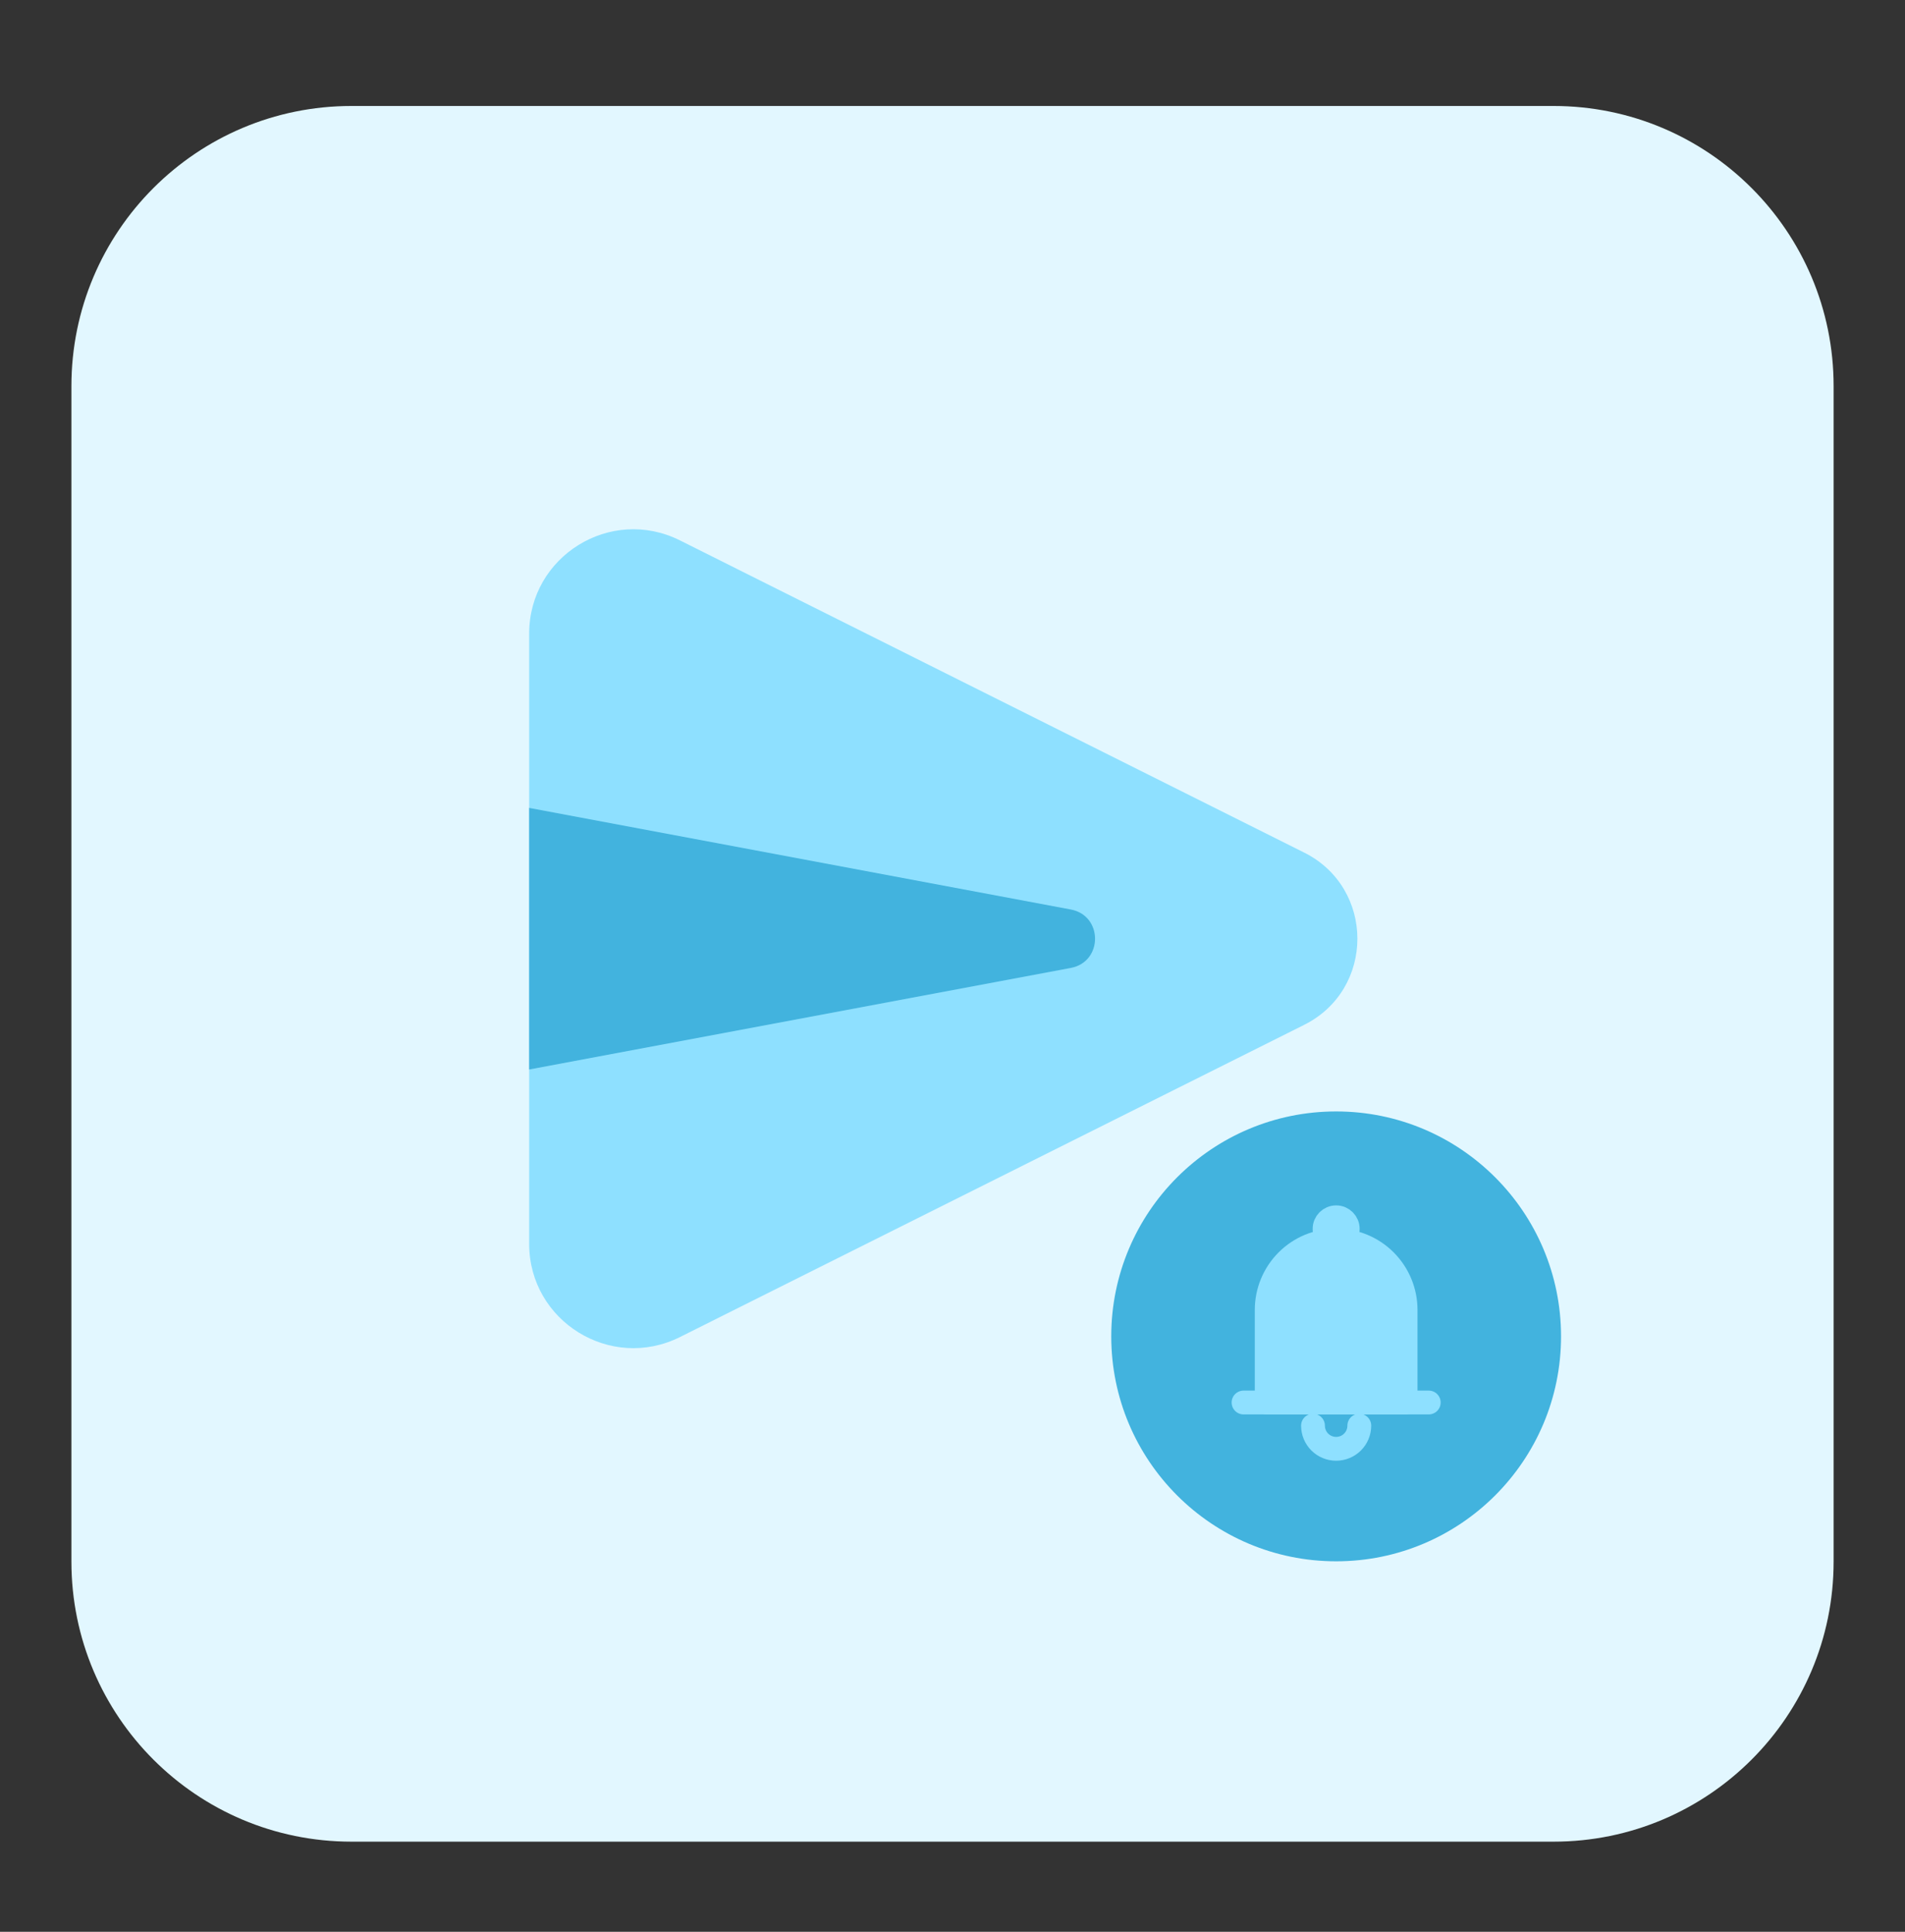 <?xml version="1.0" standalone="no"?>
<!DOCTYPE svg PUBLIC "-//W3C//DTD SVG 1.1//EN" "http://www.w3.org/Graphics/SVG/1.1/DTD/svg11.dtd">
<svg xmlns="http://www.w3.org/2000/svg" width="72" height="73" viewBox="0 0 72 73" fill="none">
<rect x="0" y="0" width="72" height="73" fill="#333333" stroke="none"/>
<path d="M58.718 4.005H13.283C7.437 4.005 2.699 8.744 2.699 14.589V59.011C2.699 64.856 7.437 69.594 13.283 69.594H58.718C64.563 69.594 69.302 64.856 69.302 59.011V14.589C69.302 8.744 64.563 4.005 58.718 4.005Z" fill="#E2F7FF"/>
<path d="M50.5 59C55.194 59 59 55.194 59 50.5C59 45.806 55.194 42 50.5 42C45.806 42 42 45.806 42 50.5C42 55.194 45.806 59 50.5 59Z" fill="#42B3DE"/>
<path d="M50.5 46.876C49.804 46.876 49.136 47.152 48.644 47.644C48.152 48.137 47.875 48.804 47.875 49.501V53.001H53.125V49.501C53.125 48.804 52.848 48.137 52.356 47.644C51.864 47.152 51.196 46.876 50.5 46.876Z" fill="#8EE0FF" stroke="#8EE0FF" stroke-width="0.9" stroke-linecap="round" stroke-linejoin="round"/>
<path d="M54 52.999H47" stroke="#8EE0FF" stroke-width="0.9" stroke-miterlimit="10" stroke-linecap="round"/>
<path d="M51.375 53.874C51.375 54.107 51.283 54.329 51.119 54.493C50.955 54.657 50.732 54.749 50.5 54.749C50.268 54.749 50.045 54.657 49.881 54.493C49.717 54.329 49.625 54.107 49.625 53.874" stroke="#8EE0FF" stroke-width="0.9" stroke-linecap="round" stroke-linejoin="round"/>
<path d="M50.5 46.875C50.742 46.875 50.938 46.679 50.938 46.438C50.938 46.196 50.742 46 50.5 46C50.258 46 50.062 46.196 50.062 46.438C50.062 46.679 50.258 46.875 50.5 46.875Z" stroke="#8EE0FF" stroke-width="0.9" stroke-linecap="round" stroke-linejoin="round"/>
<path d="M49.291 38.728L25.701 50.525C23.081 51.834 20 49.93 20 47.002V23.944C20 21.016 23.081 19.111 25.699 20.421L49.29 32.217C51.974 33.559 51.974 37.387 49.291 38.728Z" fill="#8EE0FF"/>
<path d="M40.471 36.577L20 40.415V30.53L40.471 34.369C41.693 34.598 41.693 36.348 40.471 36.577Z" fill="#42B3DE"/>
</svg>